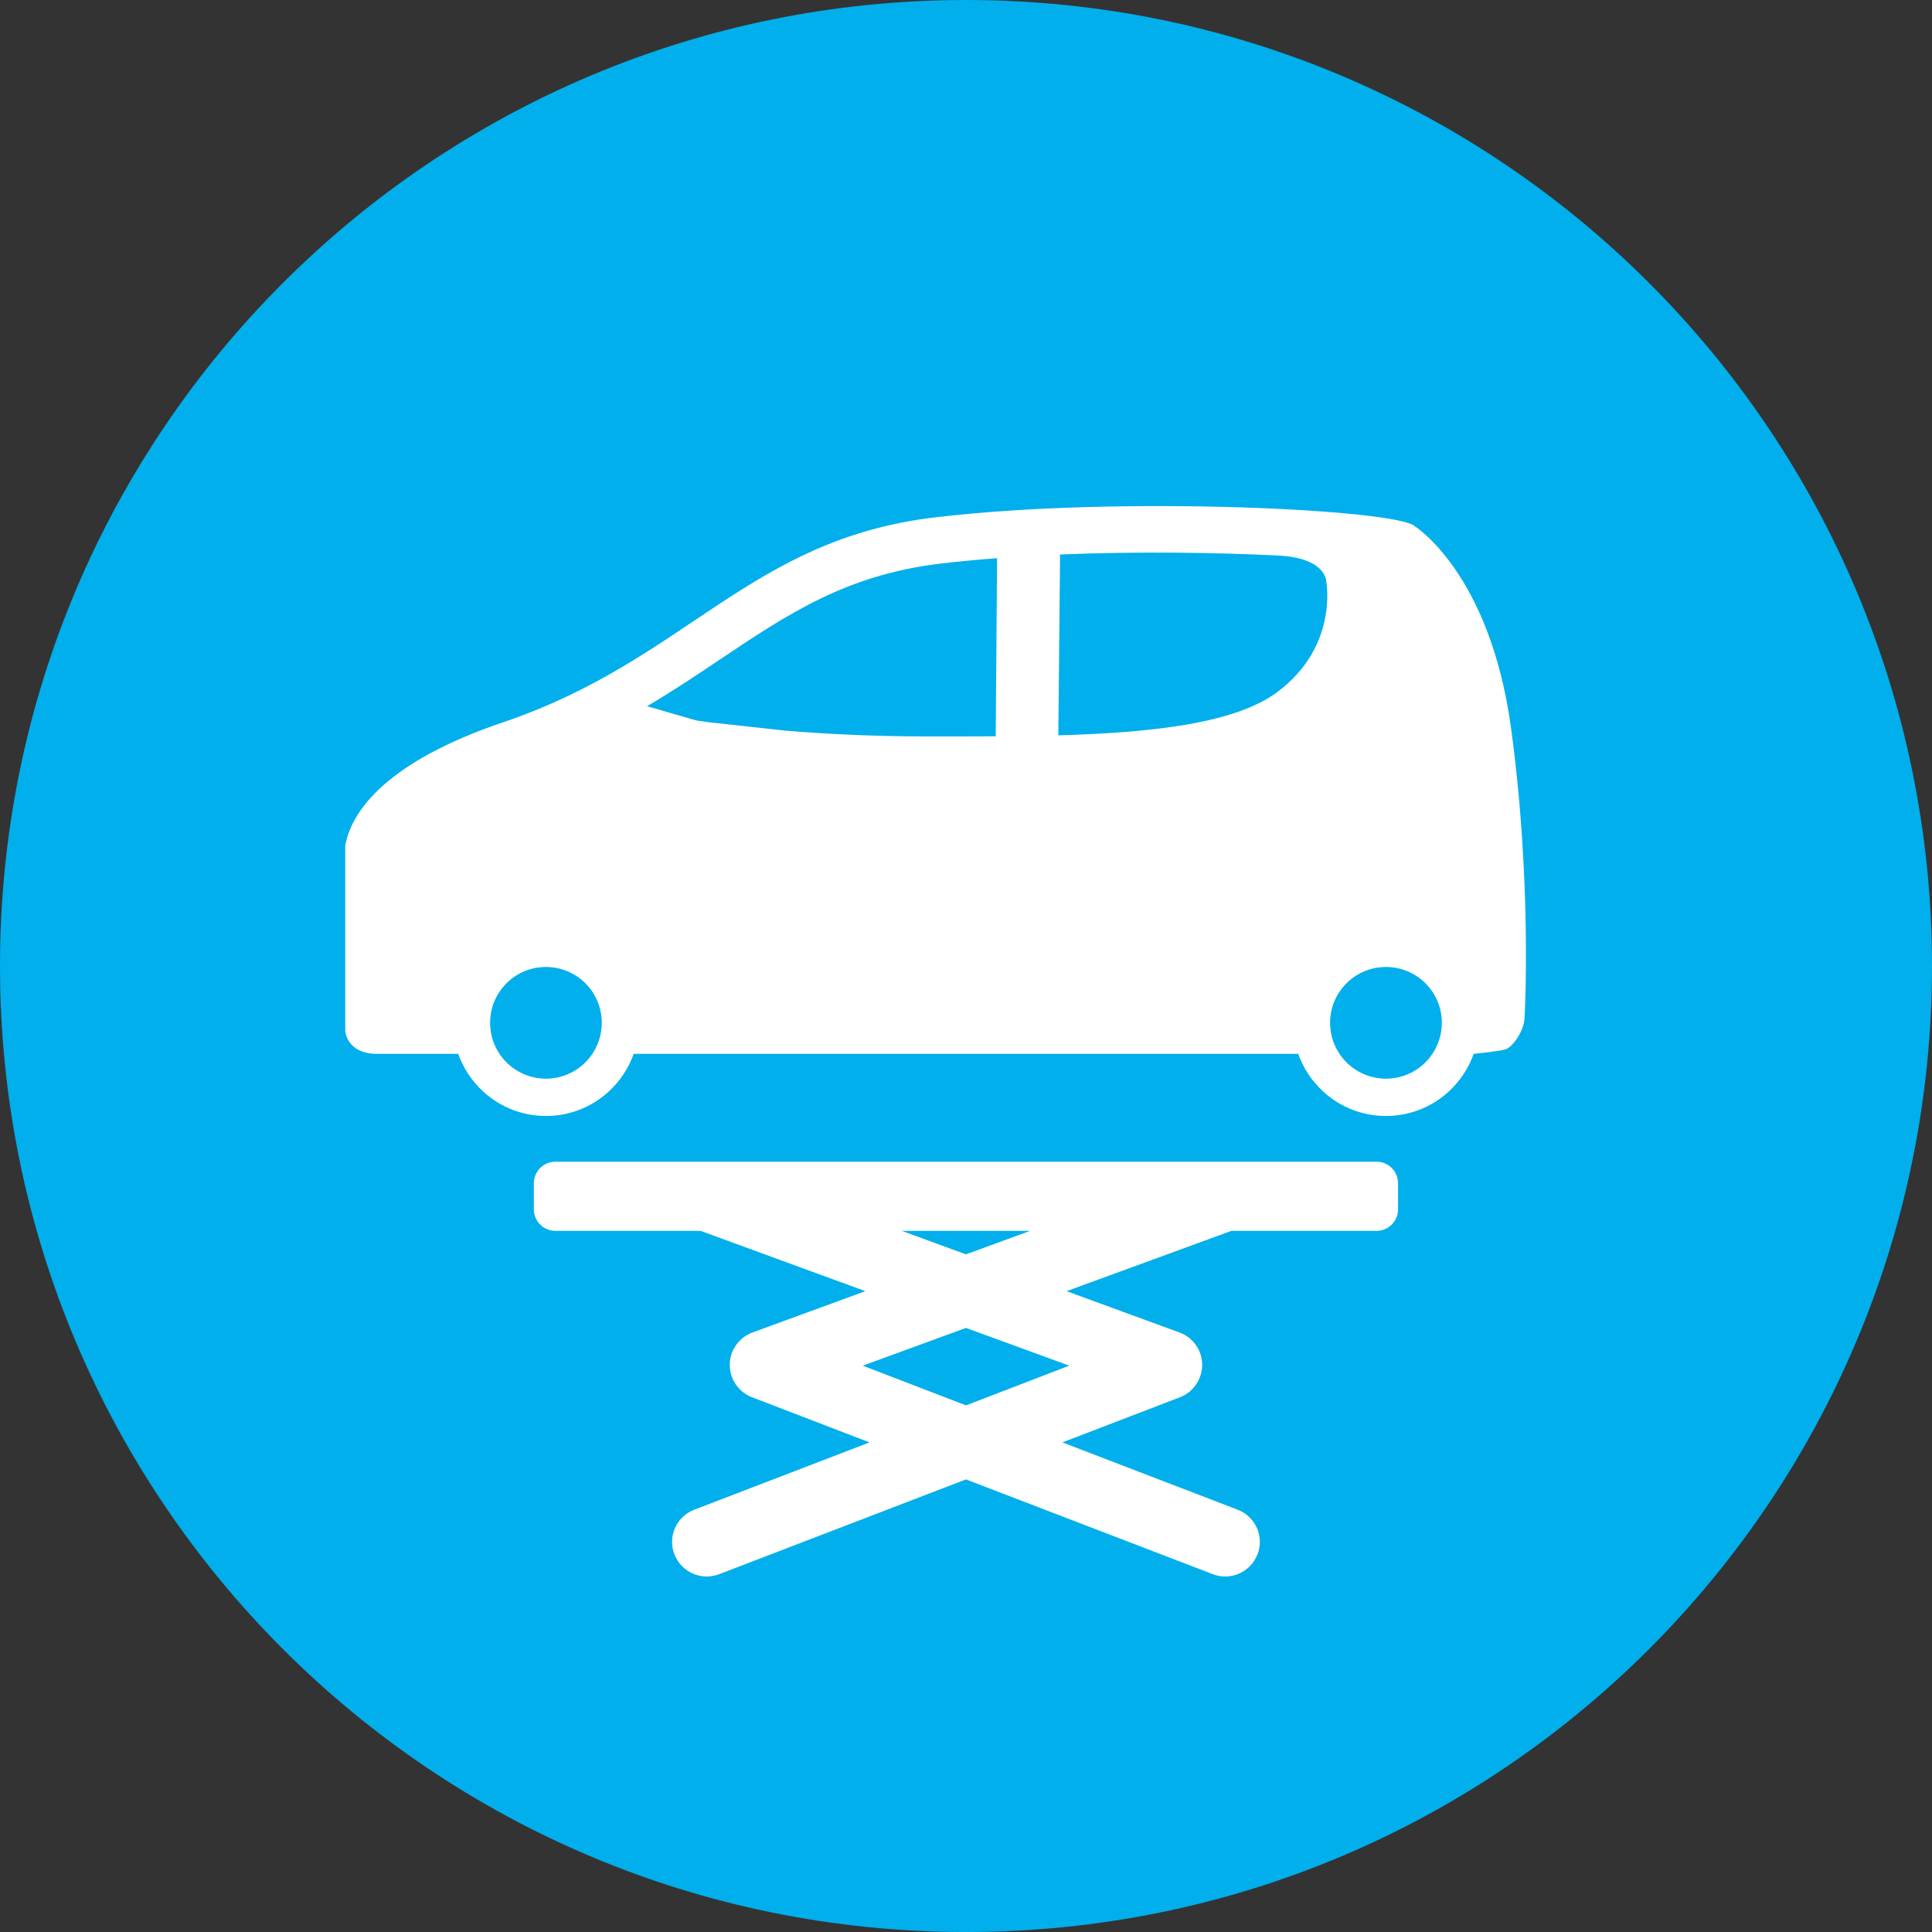 <?xml version="1.0" encoding="utf-8"?>
<!-- Generator: Adobe Illustrator 14.0.0, SVG Export Plug-In . SVG Version: 6.00 Build 43363)  -->
<!DOCTYPE svg PUBLIC "-//W3C//DTD SVG 1.1//EN" "http://www.w3.org/Graphics/SVG/1.1/DTD/svg11.dtd">
<svg version="1.1" id="レイヤー_1" xmlns="http://www.w3.org/2000/svg" xmlns:xlink="http://www.w3.org/1999/xlink" x="0px"
	 y="0px" width="96.522px" height="96.523px" viewBox="0 0 96.522 96.523" enable-background="new 0 0 96.522 96.523"
	 xml:space="preserve">
<rect x="0" y="0" width="96.522" height="96.523" fill="#333333" stroke="none"/>
<g>
	<path fill="#00AFEC" d="M0,48.261C0,21.607,21.604,0,48.262,0c26.653,0,48.26,21.607,48.26,48.261
		c0,26.654-21.606,48.262-48.26,48.262C21.604,96.523,0,74.916,0,48.261z"/>
	<g>
		<g>
			<path fill="#FFFFFF" d="M75.492,36.378c-1.054-7.75-4.809-10.086-4.809-10.086c-0.823-0.829-14.67-1.55-23.975-0.444
				c-9.302,1.106-12.402,7.131-21.556,10.231c-5.949,2.012-7.502,4.472-7.859,5.953l0,0v0.012c-0.018,0.061-0.035,0.125-0.044,0.183
				c0,4.001,0,9.28,0,9.28s0.065,1.143,1.587,1.143c0.144,0,1.075,0,2.602,0h1.454c0.645,1.807,2.358,3.104,4.383,3.104
				c2.026,0,3.744-1.297,4.383-3.104h1.456c9.441,0,21.618,0,30.289,0h1.456c0.643,1.807,2.358,3.104,4.383,3.104
				c2.027,0,3.742-1.297,4.381-3.104c0,0,1.249-0.123,1.587-0.223c0.338-0.094,0.959-0.924,0.959-1.637
				C76.169,50.791,76.55,44.128,75.492,36.378z M27.275,53.89c-1.544,0-2.789-1.25-2.789-2.791s1.245-2.789,2.789-2.789
				c1.54,0,2.789,1.248,2.789,2.789S28.815,53.89,27.275,53.89z M49.745,36.786c-1.161,0.006-2.326,0.005-3.465,0.005
				c-2.732,0-5.127-0.13-7.016-0.286l-3.934-0.431c-0.37-0.052-0.562-0.086-0.562-0.086l-2.439-0.705
				c1.314-0.777,2.505-1.575,3.632-2.331c3.393-2.271,6.317-4.235,11.022-4.794c0.915-0.109,1.864-0.198,2.831-0.271L49.745,36.786z
				 M63.798,34.585c-2.112,1.57-6.311,2.022-10.925,2.152l0.088-9.034c3.899-0.161,7.834-0.101,10.914,0.053
				c2.376,0.126,2.38,1.271,2.38,1.271S66.902,32.285,63.798,34.585z M69.242,53.89c-1.542,0-2.791-1.25-2.791-2.791
				s1.249-2.789,2.791-2.789c1.543,0,2.791,1.248,2.791,2.789S70.785,53.89,69.242,53.89z"/>
		</g>
		<path fill="#FFFFFF" d="M27.744,58.039c-0.591,0-1.073,0.482-1.073,1.072v1.309c0,0.59,0.482,1.074,1.073,1.074h7.257
			c0.977,0.357,4.406,1.613,8.231,3.012l-5.639,2.064c-0.676,0.248-1.13,0.891-1.134,1.607c-0.005,0.721,0.435,1.369,1.104,1.627
			l5.878,2.258c-4.626,1.777-8.757,3.363-8.757,3.363c-0.688,0.264-1.107,0.918-1.107,1.611c0,0.205,0.037,0.416,0.116,0.619
			c0.345,0.889,1.343,1.334,2.233,0.992l12.332-4.736l12.335,4.736c0.89,0.342,1.885-0.104,2.231-0.992
			c0.079-0.203,0.117-0.414,0.117-0.619c0-0.693-0.421-1.348-1.107-1.611c0,0-4.132-1.586-8.758-3.363l5.879-2.258
			c0.666-0.258,1.107-0.906,1.104-1.627c-0.003-0.717-0.456-1.359-1.133-1.607l-5.64-2.064c3.825-1.398,7.254-2.654,8.232-3.012
			h7.256c0.59,0,1.072-0.484,1.072-1.074v-1.309c0-0.59-0.482-1.072-1.072-1.072H27.744z M48.26,61.494h3.206l-3.206,1.172
			l-3.208-1.172H48.26z M53.418,68.228c-1.382,0.535-3.198,1.232-5.158,1.984c-1.957-0.752-3.774-1.449-5.158-1.984
			c1.385-0.504,3.202-1.17,5.158-1.885C50.215,67.058,52.031,67.724,53.418,68.228z"/>
	</g>
</g>
</svg>
